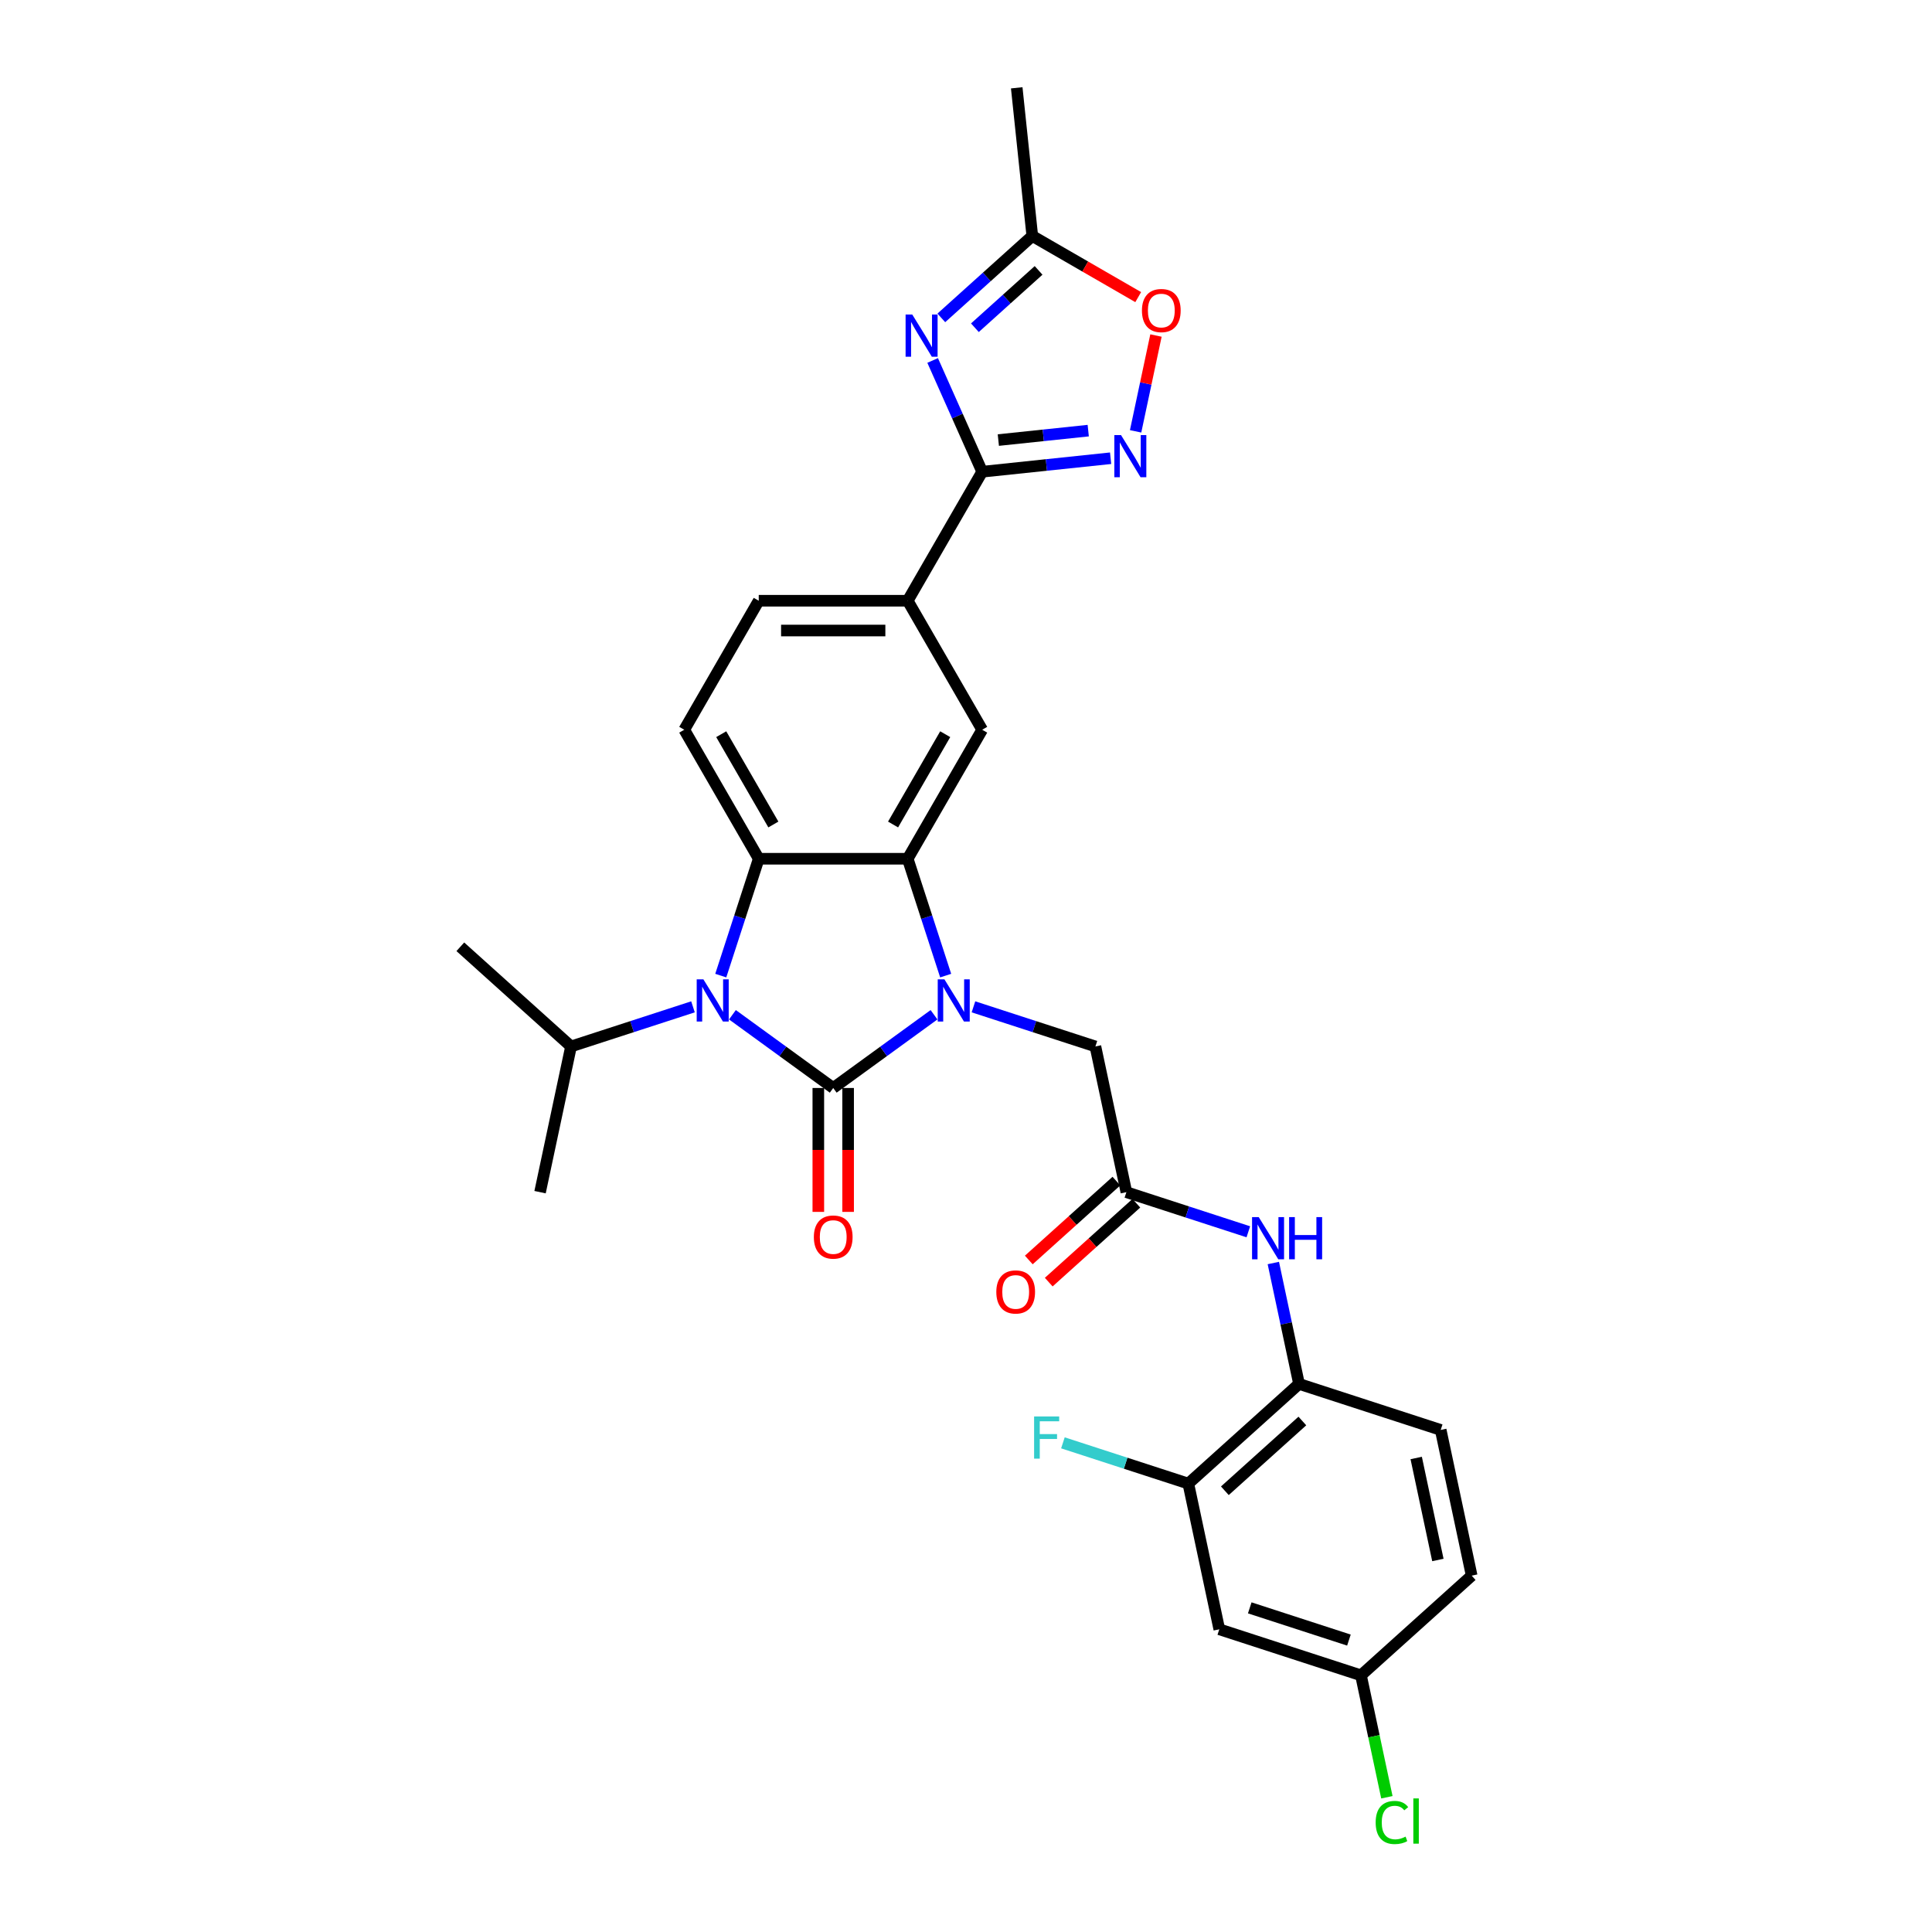 <?xml version='1.0' encoding='iso-8859-1'?>
<svg version='1.1' baseProfile='full'
              xmlns='http://www.w3.org/2000/svg'
                      xmlns:rdkit='http://www.rdkit.org/xml'
                      xmlns:xlink='http://www.w3.org/1999/xlink'
                  xml:space='preserve'
width='1000px' height='1000px' viewBox='0 0 1000 1000'>
<!-- END OF HEADER -->
<rect style='opacity:1.0;fill:#FFFFFF;stroke:none' width='1000' height='1000' x='0' y='0'> </rect>
<path class='bond-0' d='M 431.274,563.137 L 457.358,544.186' style='fill:none;fill-rule:evenodd;stroke:#000000;stroke-width:6px;stroke-linecap:butt;stroke-linejoin:miter;stroke-opacity:1' />
<path class='bond-0' d='M 457.358,544.186 L 483.443,525.234' style='fill:none;fill-rule:evenodd;stroke:#0000FF;stroke-width:6px;stroke-linecap:butt;stroke-linejoin:miter;stroke-opacity:1' />
<path class='bond-1' d='M 431.274,563.137 L 405.189,544.186' style='fill:none;fill-rule:evenodd;stroke:#000000;stroke-width:6px;stroke-linecap:butt;stroke-linejoin:miter;stroke-opacity:1' />
<path class='bond-1' d='M 405.189,544.186 L 379.104,525.234' style='fill:none;fill-rule:evenodd;stroke:#0000FF;stroke-width:6px;stroke-linecap:butt;stroke-linejoin:miter;stroke-opacity:1' />
<path class='bond-16' d='M 423.563,563.137 L 423.563,595.205' style='fill:none;fill-rule:evenodd;stroke:#000000;stroke-width:6px;stroke-linecap:butt;stroke-linejoin:miter;stroke-opacity:1' />
<path class='bond-16' d='M 423.563,595.205 L 423.563,627.272' style='fill:none;fill-rule:evenodd;stroke:#FF0000;stroke-width:6px;stroke-linecap:butt;stroke-linejoin:miter;stroke-opacity:1' />
<path class='bond-16' d='M 438.984,563.137 L 438.984,595.205' style='fill:none;fill-rule:evenodd;stroke:#000000;stroke-width:6px;stroke-linecap:butt;stroke-linejoin:miter;stroke-opacity:1' />
<path class='bond-16' d='M 438.984,595.205 L 438.984,627.272' style='fill:none;fill-rule:evenodd;stroke:#FF0000;stroke-width:6px;stroke-linecap:butt;stroke-linejoin:miter;stroke-opacity:1' />
<path class='bond-2' d='M 489.478,504.972 L 479.652,474.729' style='fill:none;fill-rule:evenodd;stroke:#0000FF;stroke-width:6px;stroke-linecap:butt;stroke-linejoin:miter;stroke-opacity:1' />
<path class='bond-2' d='M 479.652,474.729 L 469.825,444.487' style='fill:none;fill-rule:evenodd;stroke:#000000;stroke-width:6px;stroke-linecap:butt;stroke-linejoin:miter;stroke-opacity:1' />
<path class='bond-12' d='M 503.86,521.134 L 535.421,531.389' style='fill:none;fill-rule:evenodd;stroke:#0000FF;stroke-width:6px;stroke-linecap:butt;stroke-linejoin:miter;stroke-opacity:1' />
<path class='bond-12' d='M 535.421,531.389 L 566.982,541.643' style='fill:none;fill-rule:evenodd;stroke:#000000;stroke-width:6px;stroke-linecap:butt;stroke-linejoin:miter;stroke-opacity:1' />
<path class='bond-3' d='M 373.069,504.972 L 382.895,474.729' style='fill:none;fill-rule:evenodd;stroke:#0000FF;stroke-width:6px;stroke-linecap:butt;stroke-linejoin:miter;stroke-opacity:1' />
<path class='bond-3' d='M 382.895,474.729 L 392.722,444.487' style='fill:none;fill-rule:evenodd;stroke:#000000;stroke-width:6px;stroke-linecap:butt;stroke-linejoin:miter;stroke-opacity:1' />
<path class='bond-19' d='M 358.687,521.134 L 327.126,531.389' style='fill:none;fill-rule:evenodd;stroke:#0000FF;stroke-width:6px;stroke-linecap:butt;stroke-linejoin:miter;stroke-opacity:1' />
<path class='bond-19' d='M 327.126,531.389 L 295.565,541.643' style='fill:none;fill-rule:evenodd;stroke:#000000;stroke-width:6px;stroke-linecap:butt;stroke-linejoin:miter;stroke-opacity:1' />
<path class='bond-7' d='M 469.825,444.487 L 508.377,377.713' style='fill:none;fill-rule:evenodd;stroke:#000000;stroke-width:6px;stroke-linecap:butt;stroke-linejoin:miter;stroke-opacity:1' />
<path class='bond-7' d='M 462.253,426.761 L 489.24,380.019' style='fill:none;fill-rule:evenodd;stroke:#000000;stroke-width:6px;stroke-linecap:butt;stroke-linejoin:miter;stroke-opacity:1' />
<path class='bond-30' d='M 469.825,444.487 L 392.722,444.487' style='fill:none;fill-rule:evenodd;stroke:#000000;stroke-width:6px;stroke-linecap:butt;stroke-linejoin:miter;stroke-opacity:1' />
<path class='bond-14' d='M 392.722,444.487 L 354.17,377.713' style='fill:none;fill-rule:evenodd;stroke:#000000;stroke-width:6px;stroke-linecap:butt;stroke-linejoin:miter;stroke-opacity:1' />
<path class='bond-14' d='M 400.294,426.761 L 373.307,380.019' style='fill:none;fill-rule:evenodd;stroke:#000000;stroke-width:6px;stroke-linecap:butt;stroke-linejoin:miter;stroke-opacity:1' />
<path class='bond-4' d='M 482.735,186.574 L 495.556,215.37' style='fill:none;fill-rule:evenodd;stroke:#0000FF;stroke-width:6px;stroke-linecap:butt;stroke-linejoin:miter;stroke-opacity:1' />
<path class='bond-4' d='M 495.556,215.37 L 508.377,244.166' style='fill:none;fill-rule:evenodd;stroke:#000000;stroke-width:6px;stroke-linecap:butt;stroke-linejoin:miter;stroke-opacity:1' />
<path class='bond-8' d='M 487.225,164.536 L 510.77,143.336' style='fill:none;fill-rule:evenodd;stroke:#0000FF;stroke-width:6px;stroke-linecap:butt;stroke-linejoin:miter;stroke-opacity:1' />
<path class='bond-8' d='M 510.77,143.336 L 534.315,122.136' style='fill:none;fill-rule:evenodd;stroke:#000000;stroke-width:6px;stroke-linecap:butt;stroke-linejoin:miter;stroke-opacity:1' />
<path class='bond-8' d='M 504.607,169.636 L 521.089,154.796' style='fill:none;fill-rule:evenodd;stroke:#0000FF;stroke-width:6px;stroke-linecap:butt;stroke-linejoin:miter;stroke-opacity:1' />
<path class='bond-8' d='M 521.089,154.796 L 537.57,139.956' style='fill:none;fill-rule:evenodd;stroke:#000000;stroke-width:6px;stroke-linecap:butt;stroke-linejoin:miter;stroke-opacity:1' />
<path class='bond-5' d='M 508.377,244.166 L 469.825,310.94' style='fill:none;fill-rule:evenodd;stroke:#000000;stroke-width:6px;stroke-linecap:butt;stroke-linejoin:miter;stroke-opacity:1' />
<path class='bond-6' d='M 508.377,244.166 L 541.614,240.673' style='fill:none;fill-rule:evenodd;stroke:#000000;stroke-width:6px;stroke-linecap:butt;stroke-linejoin:miter;stroke-opacity:1' />
<path class='bond-6' d='M 541.614,240.673 L 574.85,237.179' style='fill:none;fill-rule:evenodd;stroke:#0000FF;stroke-width:6px;stroke-linecap:butt;stroke-linejoin:miter;stroke-opacity:1' />
<path class='bond-6' d='M 516.736,227.782 L 540.002,225.336' style='fill:none;fill-rule:evenodd;stroke:#000000;stroke-width:6px;stroke-linecap:butt;stroke-linejoin:miter;stroke-opacity:1' />
<path class='bond-6' d='M 540.002,225.336 L 563.267,222.891' style='fill:none;fill-rule:evenodd;stroke:#0000FF;stroke-width:6px;stroke-linecap:butt;stroke-linejoin:miter;stroke-opacity:1' />
<path class='bond-9' d='M 587.789,223.261 L 593.06,198.464' style='fill:none;fill-rule:evenodd;stroke:#0000FF;stroke-width:6px;stroke-linecap:butt;stroke-linejoin:miter;stroke-opacity:1' />
<path class='bond-9' d='M 593.06,198.464 L 598.33,173.667' style='fill:none;fill-rule:evenodd;stroke:#FF0000;stroke-width:6px;stroke-linecap:butt;stroke-linejoin:miter;stroke-opacity:1' />
<path class='bond-10' d='M 508.377,377.713 L 469.825,310.94' style='fill:none;fill-rule:evenodd;stroke:#000000;stroke-width:6px;stroke-linecap:butt;stroke-linejoin:miter;stroke-opacity:1' />
<path class='bond-27' d='M 534.315,122.136 L 526.256,45.455' style='fill:none;fill-rule:evenodd;stroke:#000000;stroke-width:6px;stroke-linecap:butt;stroke-linejoin:miter;stroke-opacity:1' />
<path class='bond-32' d='M 534.315,122.136 L 561.727,137.962' style='fill:none;fill-rule:evenodd;stroke:#000000;stroke-width:6px;stroke-linecap:butt;stroke-linejoin:miter;stroke-opacity:1' />
<path class='bond-32' d='M 561.727,137.962 L 589.138,153.788' style='fill:none;fill-rule:evenodd;stroke:#FF0000;stroke-width:6px;stroke-linecap:butt;stroke-linejoin:miter;stroke-opacity:1' />
<path class='bond-31' d='M 469.825,310.94 L 392.722,310.94' style='fill:none;fill-rule:evenodd;stroke:#000000;stroke-width:6px;stroke-linecap:butt;stroke-linejoin:miter;stroke-opacity:1' />
<path class='bond-31' d='M 458.26,326.36 L 404.287,326.36' style='fill:none;fill-rule:evenodd;stroke:#000000;stroke-width:6px;stroke-linecap:butt;stroke-linejoin:miter;stroke-opacity:1' />
<path class='bond-11' d='M 583.012,617.062 L 566.982,541.643' style='fill:none;fill-rule:evenodd;stroke:#000000;stroke-width:6px;stroke-linecap:butt;stroke-linejoin:miter;stroke-opacity:1' />
<path class='bond-13' d='M 583.012,617.062 L 614.573,627.317' style='fill:none;fill-rule:evenodd;stroke:#000000;stroke-width:6px;stroke-linecap:butt;stroke-linejoin:miter;stroke-opacity:1' />
<path class='bond-13' d='M 614.573,627.317 L 646.134,637.572' style='fill:none;fill-rule:evenodd;stroke:#0000FF;stroke-width:6px;stroke-linecap:butt;stroke-linejoin:miter;stroke-opacity:1' />
<path class='bond-21' d='M 577.853,611.332 L 555.179,631.748' style='fill:none;fill-rule:evenodd;stroke:#000000;stroke-width:6px;stroke-linecap:butt;stroke-linejoin:miter;stroke-opacity:1' />
<path class='bond-21' d='M 555.179,631.748 L 532.505,652.164' style='fill:none;fill-rule:evenodd;stroke:#FF0000;stroke-width:6px;stroke-linecap:butt;stroke-linejoin:miter;stroke-opacity:1' />
<path class='bond-21' d='M 588.172,622.792 L 565.498,643.208' style='fill:none;fill-rule:evenodd;stroke:#000000;stroke-width:6px;stroke-linecap:butt;stroke-linejoin:miter;stroke-opacity:1' />
<path class='bond-21' d='M 565.498,643.208 L 542.824,663.624' style='fill:none;fill-rule:evenodd;stroke:#FF0000;stroke-width:6px;stroke-linecap:butt;stroke-linejoin:miter;stroke-opacity:1' />
<path class='bond-15' d='M 659.073,653.734 L 665.723,685.021' style='fill:none;fill-rule:evenodd;stroke:#0000FF;stroke-width:6px;stroke-linecap:butt;stroke-linejoin:miter;stroke-opacity:1' />
<path class='bond-15' d='M 665.723,685.021 L 672.373,716.307' style='fill:none;fill-rule:evenodd;stroke:#000000;stroke-width:6px;stroke-linecap:butt;stroke-linejoin:miter;stroke-opacity:1' />
<path class='bond-20' d='M 354.17,377.713 L 392.722,310.94' style='fill:none;fill-rule:evenodd;stroke:#000000;stroke-width:6px;stroke-linecap:butt;stroke-linejoin:miter;stroke-opacity:1' />
<path class='bond-17' d='M 672.373,716.307 L 615.074,767.9' style='fill:none;fill-rule:evenodd;stroke:#000000;stroke-width:6px;stroke-linecap:butt;stroke-linejoin:miter;stroke-opacity:1' />
<path class='bond-17' d='M 674.097,735.506 L 633.987,771.621' style='fill:none;fill-rule:evenodd;stroke:#000000;stroke-width:6px;stroke-linecap:butt;stroke-linejoin:miter;stroke-opacity:1' />
<path class='bond-22' d='M 672.373,716.307 L 745.703,740.134' style='fill:none;fill-rule:evenodd;stroke:#000000;stroke-width:6px;stroke-linecap:butt;stroke-linejoin:miter;stroke-opacity:1' />
<path class='bond-18' d='M 615.074,767.9 L 631.105,843.318' style='fill:none;fill-rule:evenodd;stroke:#000000;stroke-width:6px;stroke-linecap:butt;stroke-linejoin:miter;stroke-opacity:1' />
<path class='bond-24' d='M 615.074,767.9 L 582.619,757.354' style='fill:none;fill-rule:evenodd;stroke:#000000;stroke-width:6px;stroke-linecap:butt;stroke-linejoin:miter;stroke-opacity:1' />
<path class='bond-24' d='M 582.619,757.354 L 550.164,746.809' style='fill:none;fill-rule:evenodd;stroke:#33CCCC;stroke-width:6px;stroke-linecap:butt;stroke-linejoin:miter;stroke-opacity:1' />
<path class='bond-33' d='M 631.105,843.318 L 704.435,867.145' style='fill:none;fill-rule:evenodd;stroke:#000000;stroke-width:6px;stroke-linecap:butt;stroke-linejoin:miter;stroke-opacity:1' />
<path class='bond-33' d='M 646.869,832.226 L 698.2,848.905' style='fill:none;fill-rule:evenodd;stroke:#000000;stroke-width:6px;stroke-linecap:butt;stroke-linejoin:miter;stroke-opacity:1' />
<path class='bond-28' d='M 295.565,541.643 L 238.266,490.051' style='fill:none;fill-rule:evenodd;stroke:#000000;stroke-width:6px;stroke-linecap:butt;stroke-linejoin:miter;stroke-opacity:1' />
<path class='bond-29' d='M 295.565,541.643 L 279.535,617.062' style='fill:none;fill-rule:evenodd;stroke:#000000;stroke-width:6px;stroke-linecap:butt;stroke-linejoin:miter;stroke-opacity:1' />
<path class='bond-25' d='M 745.703,740.134 L 761.734,815.552' style='fill:none;fill-rule:evenodd;stroke:#000000;stroke-width:6px;stroke-linecap:butt;stroke-linejoin:miter;stroke-opacity:1' />
<path class='bond-25' d='M 733.024,754.653 L 744.245,807.446' style='fill:none;fill-rule:evenodd;stroke:#000000;stroke-width:6px;stroke-linecap:butt;stroke-linejoin:miter;stroke-opacity:1' />
<path class='bond-23' d='M 704.435,867.145 L 761.734,815.552' style='fill:none;fill-rule:evenodd;stroke:#000000;stroke-width:6px;stroke-linecap:butt;stroke-linejoin:miter;stroke-opacity:1' />
<path class='bond-26' d='M 704.435,867.145 L 711.142,898.701' style='fill:none;fill-rule:evenodd;stroke:#000000;stroke-width:6px;stroke-linecap:butt;stroke-linejoin:miter;stroke-opacity:1' />
<path class='bond-26' d='M 711.142,898.701 L 717.85,930.258' style='fill:none;fill-rule:evenodd;stroke:#00CC00;stroke-width:6px;stroke-linecap:butt;stroke-linejoin:miter;stroke-opacity:1' />
<path  class='atom-1' d='M 488.825 506.899
L 495.98 518.465
Q 496.69 519.606, 497.831 521.672
Q 498.972 523.739, 499.034 523.862
L 499.034 506.899
L 501.933 506.899
L 501.933 528.735
L 498.941 528.735
L 491.261 516.09
Q 490.367 514.61, 489.411 512.913
Q 488.486 511.217, 488.208 510.693
L 488.208 528.735
L 485.371 528.735
L 485.371 506.899
L 488.825 506.899
' fill='#0000FF'/>
<path  class='atom-2' d='M 364.069 506.899
L 371.224 518.465
Q 371.933 519.606, 373.074 521.672
Q 374.216 523.739, 374.277 523.862
L 374.277 506.899
L 377.176 506.899
L 377.176 528.735
L 374.185 528.735
L 366.505 516.09
Q 365.611 514.61, 364.655 512.913
Q 363.729 511.217, 363.452 510.693
L 363.452 528.735
L 360.614 528.735
L 360.614 506.899
L 364.069 506.899
' fill='#0000FF'/>
<path  class='atom-5' d='M 472.19 162.81
L 479.345 174.376
Q 480.054 175.517, 481.195 177.583
Q 482.336 179.65, 482.398 179.773
L 482.398 162.81
L 485.297 162.81
L 485.297 184.646
L 482.306 184.646
L 474.626 172.001
Q 473.732 170.521, 472.776 168.824
Q 471.85 167.128, 471.573 166.604
L 471.573 184.646
L 468.735 184.646
L 468.735 162.81
L 472.19 162.81
' fill='#0000FF'/>
<path  class='atom-7' d='M 580.232 225.189
L 587.387 236.754
Q 588.096 237.895, 589.237 239.962
Q 590.379 242.028, 590.44 242.151
L 590.44 225.189
L 593.339 225.189
L 593.339 247.024
L 590.348 247.024
L 582.668 234.379
Q 581.774 232.899, 580.818 231.203
Q 579.893 229.506, 579.615 228.982
L 579.615 247.024
L 576.778 247.024
L 576.778 225.189
L 580.232 225.189
' fill='#0000FF'/>
<path  class='atom-10' d='M 591.066 160.749
Q 591.066 155.506, 593.656 152.576
Q 596.247 149.646, 601.089 149.646
Q 605.931 149.646, 608.522 152.576
Q 611.113 155.506, 611.113 160.749
Q 611.113 166.054, 608.491 169.077
Q 605.87 172.068, 601.089 172.068
Q 596.278 172.068, 593.656 169.077
Q 591.066 166.085, 591.066 160.749
M 601.089 169.601
Q 604.42 169.601, 606.209 167.38
Q 608.029 165.129, 608.029 160.749
Q 608.029 156.462, 606.209 154.303
Q 604.42 152.114, 601.089 152.114
Q 597.758 152.114, 595.939 154.273
Q 594.15 156.432, 594.15 160.749
Q 594.15 165.16, 595.939 167.38
Q 597.758 169.601, 601.089 169.601
' fill='#FF0000'/>
<path  class='atom-14' d='M 651.516 629.971
L 658.671 641.536
Q 659.38 642.677, 660.521 644.744
Q 661.662 646.81, 661.724 646.933
L 661.724 629.971
L 664.623 629.971
L 664.623 651.806
L 661.632 651.806
L 653.952 639.161
Q 653.058 637.681, 652.102 635.985
Q 651.176 634.288, 650.899 633.764
L 650.899 651.806
L 648.061 651.806
L 648.061 629.971
L 651.516 629.971
' fill='#0000FF'/>
<path  class='atom-14' d='M 667.245 629.971
L 670.206 629.971
L 670.206 639.254
L 681.37 639.254
L 681.37 629.971
L 684.331 629.971
L 684.331 651.806
L 681.37 651.806
L 681.37 641.721
L 670.206 641.721
L 670.206 651.806
L 667.245 651.806
L 667.245 629.971
' fill='#0000FF'/>
<path  class='atom-17' d='M 421.25 640.303
Q 421.25 635.06, 423.841 632.13
Q 426.431 629.2, 431.274 629.2
Q 436.116 629.2, 438.706 632.13
Q 441.297 635.06, 441.297 640.303
Q 441.297 645.608, 438.675 648.63
Q 436.054 651.622, 431.274 651.622
Q 426.462 651.622, 423.841 648.63
Q 421.25 645.638, 421.25 640.303
M 431.274 649.154
Q 434.604 649.154, 436.393 646.934
Q 438.213 644.682, 438.213 640.303
Q 438.213 636.016, 436.393 633.857
Q 434.604 631.667, 431.274 631.667
Q 427.943 631.667, 426.123 633.826
Q 424.334 635.985, 424.334 640.303
Q 424.334 644.713, 426.123 646.934
Q 427.943 649.154, 431.274 649.154
' fill='#FF0000'/>
<path  class='atom-22' d='M 515.69 668.716
Q 515.69 663.473, 518.28 660.543
Q 520.871 657.613, 525.713 657.613
Q 530.555 657.613, 533.146 660.543
Q 535.737 663.473, 535.737 668.716
Q 535.737 674.021, 533.115 677.043
Q 530.494 680.035, 525.713 680.035
Q 520.902 680.035, 518.28 677.043
Q 515.69 674.052, 515.69 668.716
M 525.713 677.568
Q 529.044 677.568, 530.833 675.347
Q 532.653 673.096, 532.653 668.716
Q 532.653 664.429, 530.833 662.27
Q 529.044 660.081, 525.713 660.081
Q 522.382 660.081, 520.563 662.24
Q 518.774 664.398, 518.774 668.716
Q 518.774 673.127, 520.563 675.347
Q 522.382 677.568, 525.713 677.568
' fill='#FF0000'/>
<path  class='atom-25' d='M 535.252 733.155
L 548.236 733.155
L 548.236 735.654
L 538.182 735.654
L 538.182 742.285
L 547.126 742.285
L 547.126 744.814
L 538.182 744.814
L 538.182 754.991
L 535.252 754.991
L 535.252 733.155
' fill='#33CCCC'/>
<path  class='atom-27' d='M 712.046 943.319
Q 712.046 937.891, 714.575 935.054
Q 717.134 932.185, 721.977 932.185
Q 726.479 932.185, 728.885 935.362
L 726.85 937.028
Q 725.092 934.714, 721.977 934.714
Q 718.677 934.714, 716.919 936.935
Q 715.191 939.125, 715.191 943.319
Q 715.191 947.637, 716.98 949.858
Q 718.8 952.078, 722.316 952.078
Q 724.721 952.078, 727.528 950.629
L 728.392 952.942
Q 727.25 953.682, 725.523 954.114
Q 723.796 954.545, 721.884 954.545
Q 717.134 954.545, 714.575 951.646
Q 712.046 948.747, 712.046 943.319
' fill='#00CC00'/>
<path  class='atom-27' d='M 731.537 930.859
L 734.375 930.859
L 734.375 954.268
L 731.537 954.268
L 731.537 930.859
' fill='#00CC00'/>
</svg>
